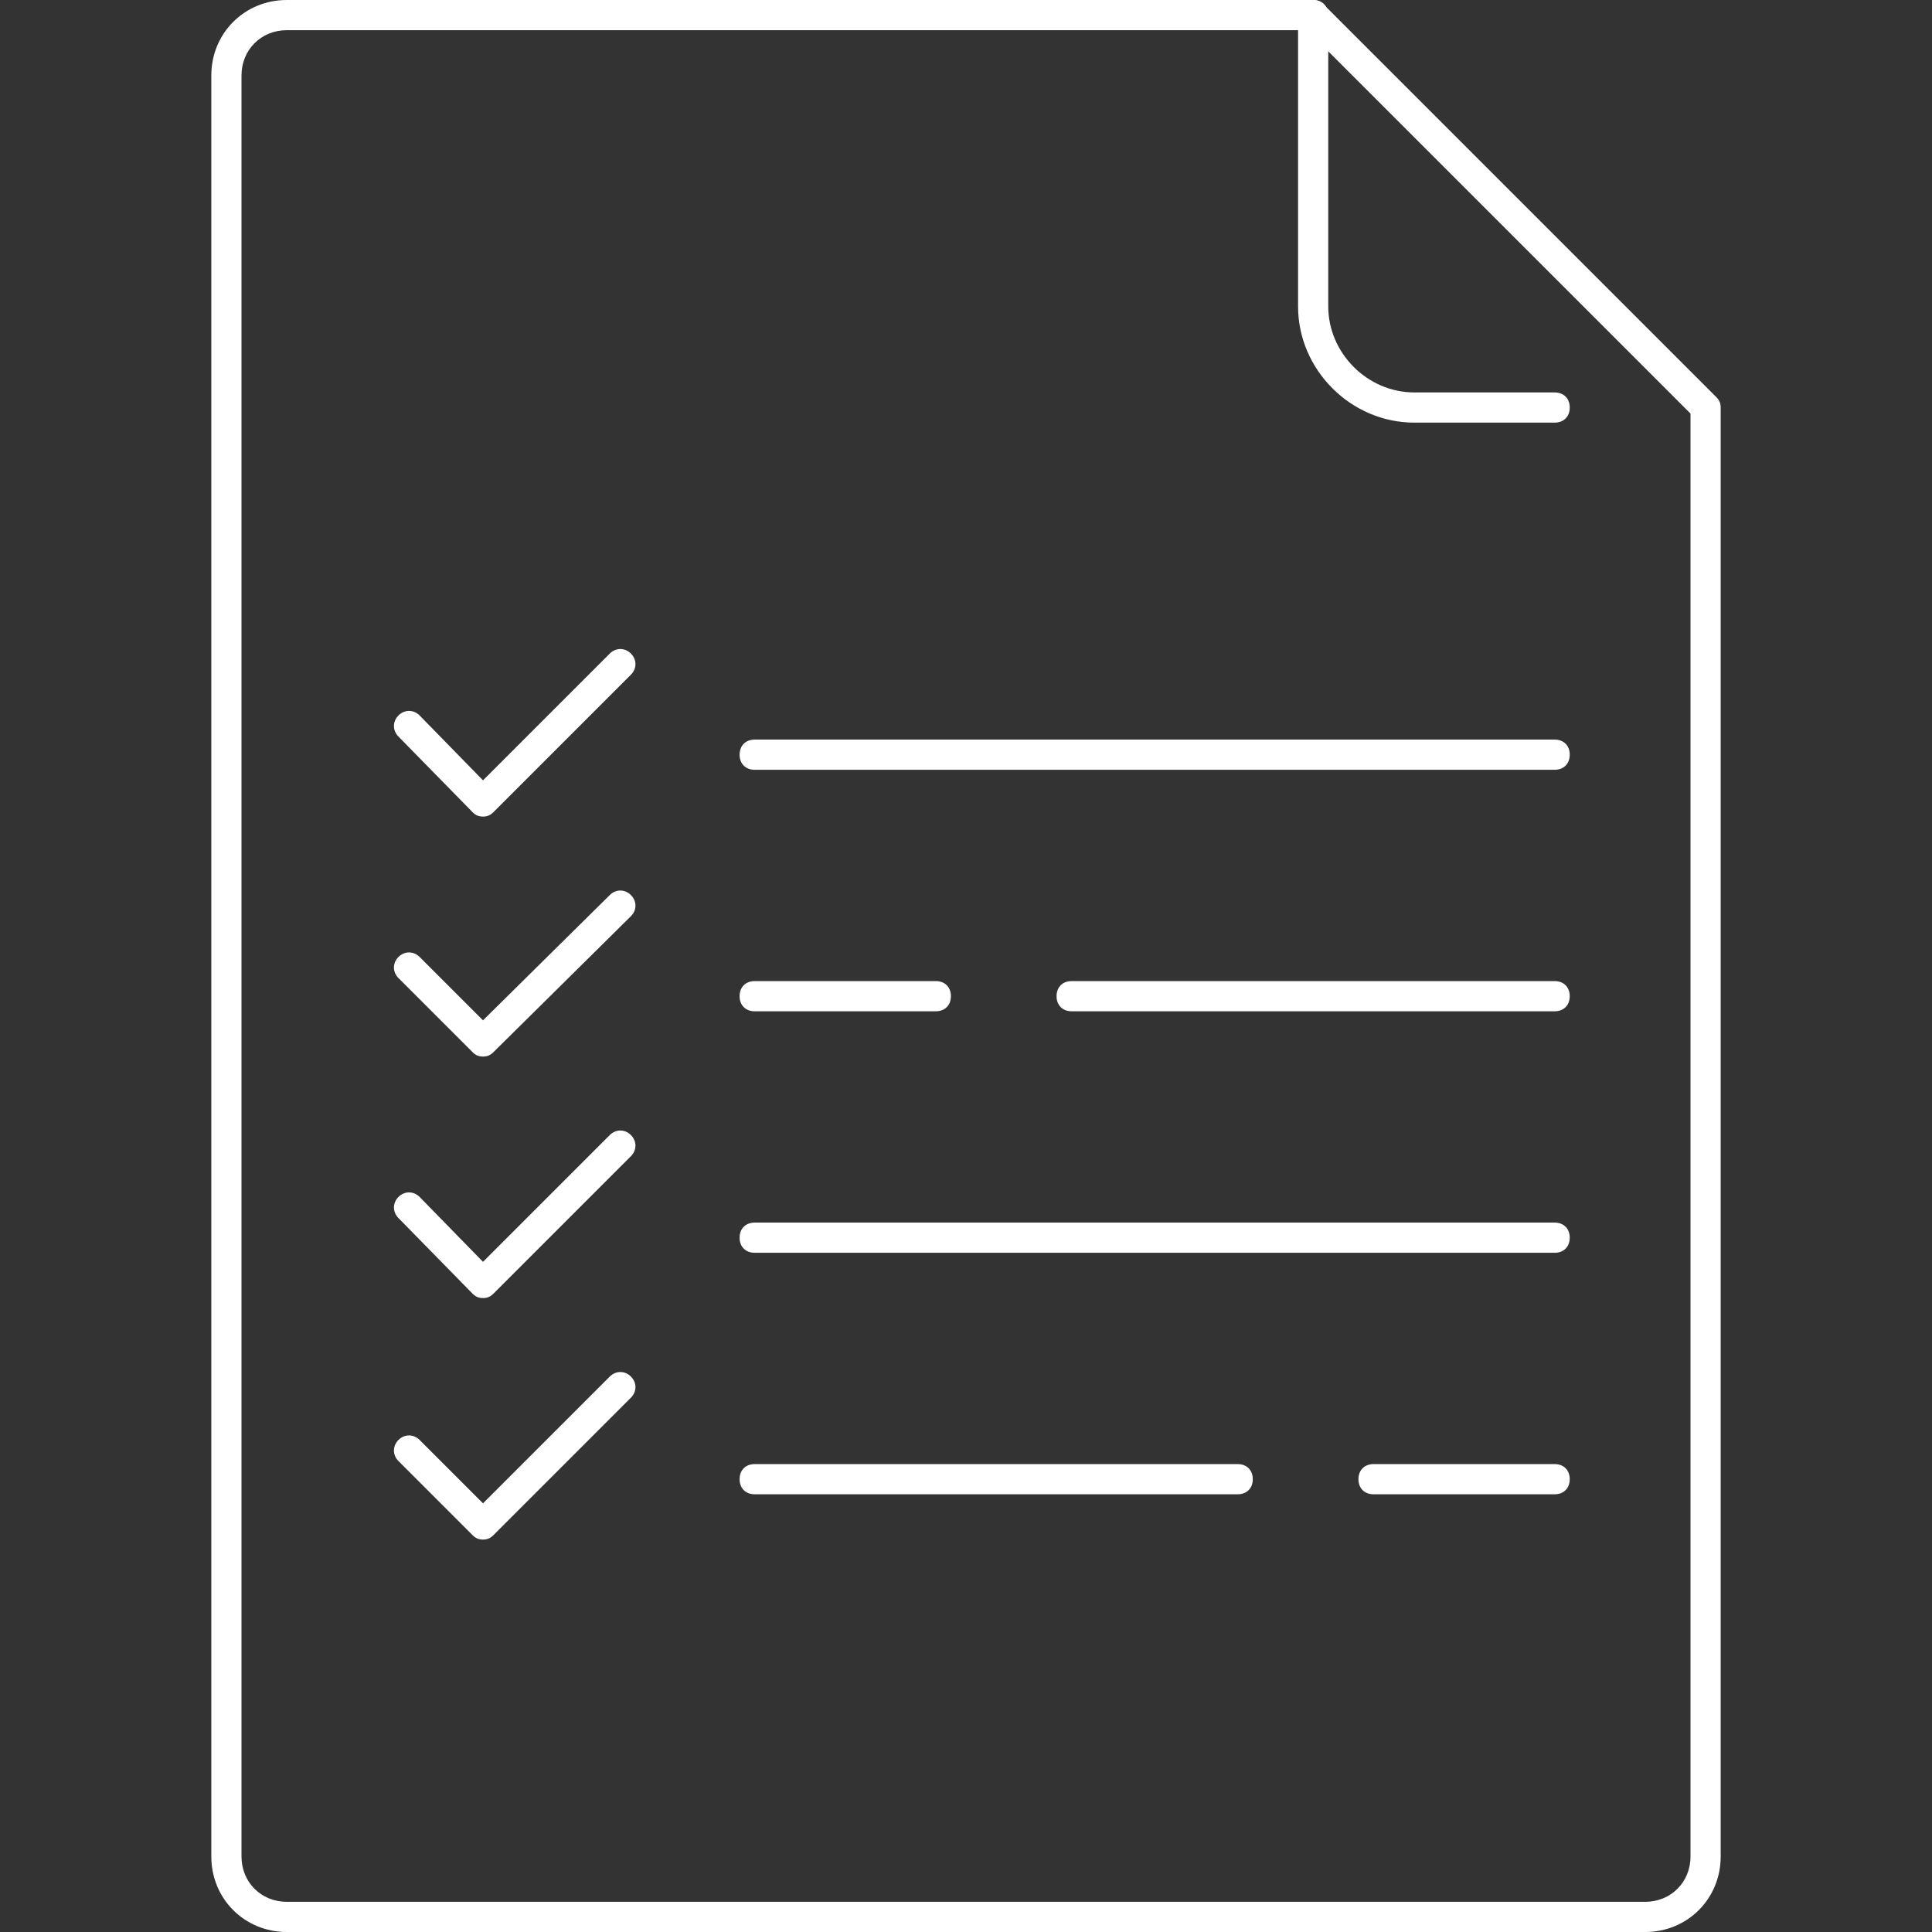 <?xml version="1.0" encoding="UTF-8"?>
<!-- Generator: Adobe Illustrator 19.1.1, SVG Export Plug-In . SVG Version: 6.00 Build 0)  -->
<svg xmlns="http://www.w3.org/2000/svg" xmlns:xlink="http://www.w3.org/1999/xlink" version="1.1" id="Layer_1" x="0px" y="0px" viewBox="-30 -49 128 128" style="enable-background:new -30 -49 128 128;" xml:space="preserve">
<rect x="-30" y="-49" width="128" height="128" fill="#333333" stroke="none"/>
<style type="text/css">
	.st0{fill:#fff;}
</style>
<g>
	<g>
		<path class="st0" d="M79,79h-90c-2.8,0-5-2.2-5-5V-44c0-2.8,2.2-5,5-5h68c0.3,0,0.5,0.1,0.7,0.3l26,26c0.2,0.2,0.3,0.4,0.3,0.7v96    C84,76.8,81.8,79,79,79z M-11-47c-1.7,0-3,1.3-3,3V74c0,1.7,1.3,3,3,3h90c1.7,0,3-1.3,3-3v-95.6L56.6-47H-11z"></path>
	</g>
	<g>
		<path class="st0" d="M73-21h-9.3c-4.2,0-7.7-3.5-7.7-7.7V-48c0-0.6,0.4-1,1-1s1,0.4,1,1v19.3c0,3.1,2.6,5.7,5.7,5.7H73    c0.6,0,1,0.4,1,1S73.6-21,73-21z"></path>
	</g>
	<g>
		<path class="st0" d="M73,2H20c-0.6,0-1-0.4-1-1s0.4-1,1-1h53c0.6,0,1,0.4,1,1S73.6,2,73,2z"></path>
	</g>
	<g>
		<path class="st0" d="M32,18H20c-0.6,0-1-0.4-1-1c0-0.6,0.4-1,1-1h12c0.6,0,1,0.4,1,1S32.6,18,32,18z"></path>
	</g>
	<g>
		<path class="st0" d="M73,18H41c-0.6,0-1-0.4-1-1c0-0.6,0.4-1,1-1h32c0.6,0,1,0.4,1,1S73.6,18,73,18z"></path>
	</g>
	<g>
		<path class="st0" d="M73,50H61c-0.6,0-1-0.4-1-1s0.4-1,1-1h12c0.6,0,1,0.4,1,1S73.6,50,73,50z"></path>
	</g>
	<g>
		<path class="st0" d="M52,50H20c-0.6,0-1-0.4-1-1s0.4-1,1-1h32c0.6,0,1,0.4,1,1S52.6,50,52,50z"></path>
	</g>
	<g>
		<path class="st0" d="M73,34H20c-0.6,0-1-0.4-1-1s0.4-1,1-1h53c0.6,0,1,0.4,1,1S73.6,34,73,34z"></path>
	</g>
	<g>
		<path class="st0" d="M2,5.1L2,5.1C1.7,5.1,1.5,5,1.3,4.8l-4.9-5c-0.4-0.4-0.4-1,0-1.4s1-0.4,1.4,0L2,2.7l8.4-8.4    c0.4-0.4,1-0.4,1.4,0s0.4,1,0,1.4L2.7,4.8C2.5,5,2.3,5.1,2,5.1z"></path>
	</g>
	<g>
		<path class="st0" d="M2,21c-0.3,0-0.5-0.1-0.7-0.3l-4.9-4.9c-0.4-0.4-0.4-1,0-1.4s1-0.4,1.4,0L2,18.6l8.4-8.3c0.4-0.4,1-0.4,1.4,0    s0.4,1,0,1.4l-9.1,9C2.5,20.9,2.3,21,2,21z"></path>
	</g>
	<g>
		<path class="st0" d="M2,37L2,37c-0.3,0-0.5-0.1-0.7-0.3l-4.9-5c-0.4-0.4-0.4-1,0-1.4s1-0.4,1.4,0L2,34.6l8.4-8.4    c0.4-0.4,1-0.4,1.4,0s0.4,1,0,1.4l-9.1,9.1C2.5,36.9,2.3,37,2,37z"></path>
	</g>
	<g>
		<path class="st0" d="M2,53c-0.3,0-0.5-0.1-0.7-0.3l-4.9-4.9c-0.4-0.4-0.4-1,0-1.4c0.4-0.4,1-0.4,1.4,0L2,50.6l8.4-8.4    c0.4-0.4,1-0.4,1.4,0c0.4,0.4,0.4,1,0,1.4l-9.1,9.1C2.5,52.9,2.3,53,2,53z"></path>
	</g>
</g>
</svg>
